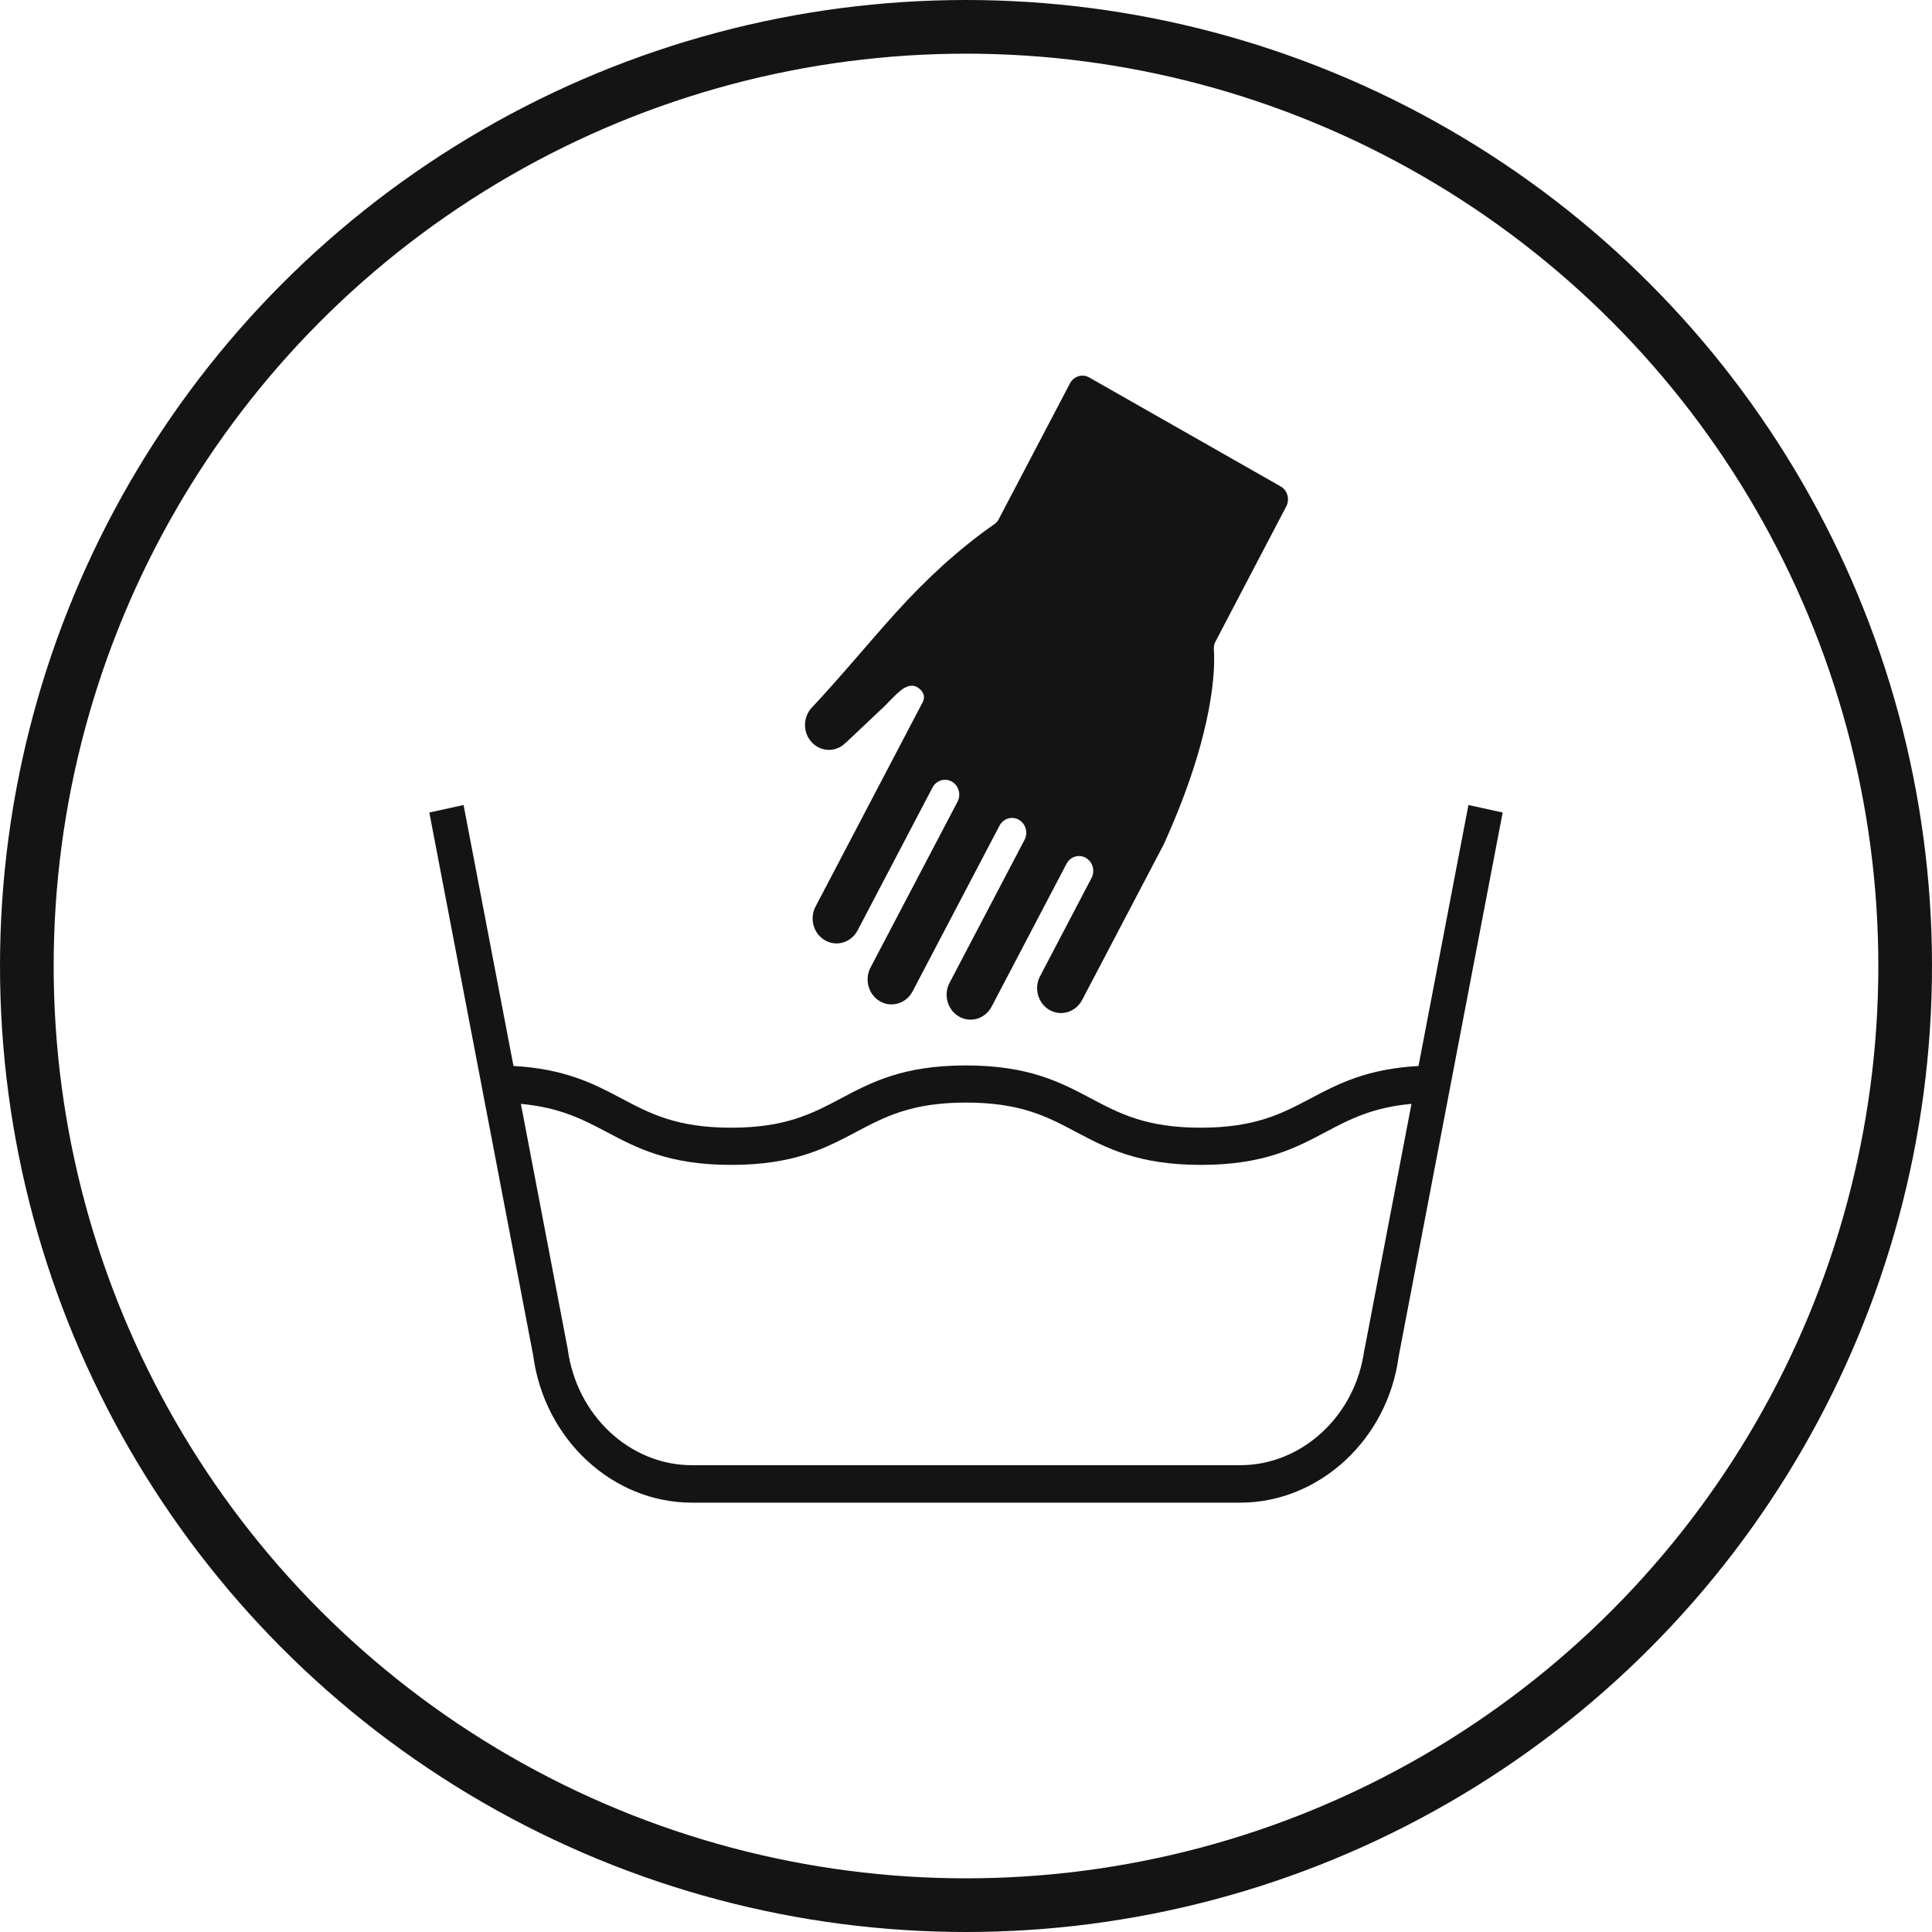 <svg xmlns="http://www.w3.org/2000/svg" fill="none" viewBox="0 0 36 36" height="36" width="36">
<circle stroke="#141414" r="17.5" cy="18" cx="18"></circle>
<path fill="#141414" d="M26.434 19.863C25.471 19.916 24.935 20.195 24.418 20.469C23.89 20.748 23.392 21.013 22.374 21.013C21.356 21.013 20.859 20.748 20.331 20.469C19.759 20.166 19.168 19.853 17.997 19.853C16.826 19.853 16.238 20.166 15.666 20.469C15.138 20.748 14.641 21.013 13.624 21.013C12.608 21.013 12.109 20.748 11.582 20.469C11.067 20.195 10.529 19.916 9.568 19.863L8.638 15L8 15.14L9.935 25.256C10.142 26.821 11.415 28 12.893 28H23.107C24.585 28 25.858 26.82 26.062 25.276L28 15.14L27.362 15L26.432 19.863H26.434ZM25.421 25.157C25.258 26.379 24.263 27.302 23.107 27.302H12.894C11.739 27.302 10.744 26.379 10.578 25.135L9.706 20.569C10.428 20.636 10.853 20.855 11.296 21.089C11.868 21.392 12.458 21.706 13.627 21.706C14.797 21.706 15.387 21.392 15.959 21.089C16.487 20.81 16.984 20.545 18.001 20.545C19.017 20.545 19.516 20.808 20.044 21.089C20.616 21.392 21.207 21.706 22.378 21.706C23.549 21.706 24.139 21.392 24.711 21.089C25.152 20.855 25.578 20.634 26.301 20.569L25.424 25.155L25.421 25.157Z"></path>
<path fill="#141414" d="M15.766 13.835L16.491 13.15C16.512 13.128 16.72 12.912 16.746 12.899C16.746 12.899 16.937 12.698 17.105 12.813C17.282 12.935 17.195 13.08 17.195 13.08L15.197 16.892C15.078 17.117 15.159 17.399 15.374 17.522C15.59 17.646 15.861 17.562 15.98 17.337L17.376 14.674C17.447 14.54 17.608 14.491 17.736 14.564C17.865 14.638 17.912 14.806 17.842 14.939L16.221 18.029C16.103 18.253 16.183 18.536 16.399 18.659C16.614 18.782 16.886 18.698 17.004 18.474L18.625 15.384C18.695 15.251 18.857 15.201 18.985 15.275C19.113 15.348 19.161 15.516 19.09 15.65L17.694 18.313C17.575 18.537 17.656 18.82 17.871 18.943C18.087 19.066 18.358 18.983 18.477 18.758L19.873 16.095C19.944 15.961 20.105 15.912 20.233 15.985C20.362 16.059 20.409 16.227 20.339 16.36L19.38 18.19C19.261 18.414 19.342 18.697 19.557 18.82C19.773 18.943 20.044 18.859 20.163 18.635L21.683 15.737C21.683 15.737 21.689 15.725 21.691 15.72C22.648 13.606 22.641 12.406 22.618 12.103C22.615 12.05 22.625 11.998 22.65 11.952L23.967 9.437C24.038 9.304 23.99 9.134 23.862 9.063L20.297 7.034C20.169 6.96 20.006 7.01 19.937 7.144L18.611 9.672C18.592 9.711 18.564 9.742 18.527 9.768C17.86 10.233 17.249 10.8 16.7 11.408C16.169 11.995 15.67 12.608 15.127 13.185C14.955 13.368 14.958 13.662 15.134 13.84C15.31 14.02 15.593 14.017 15.764 13.833L15.766 13.835Z"></path>
</svg>
